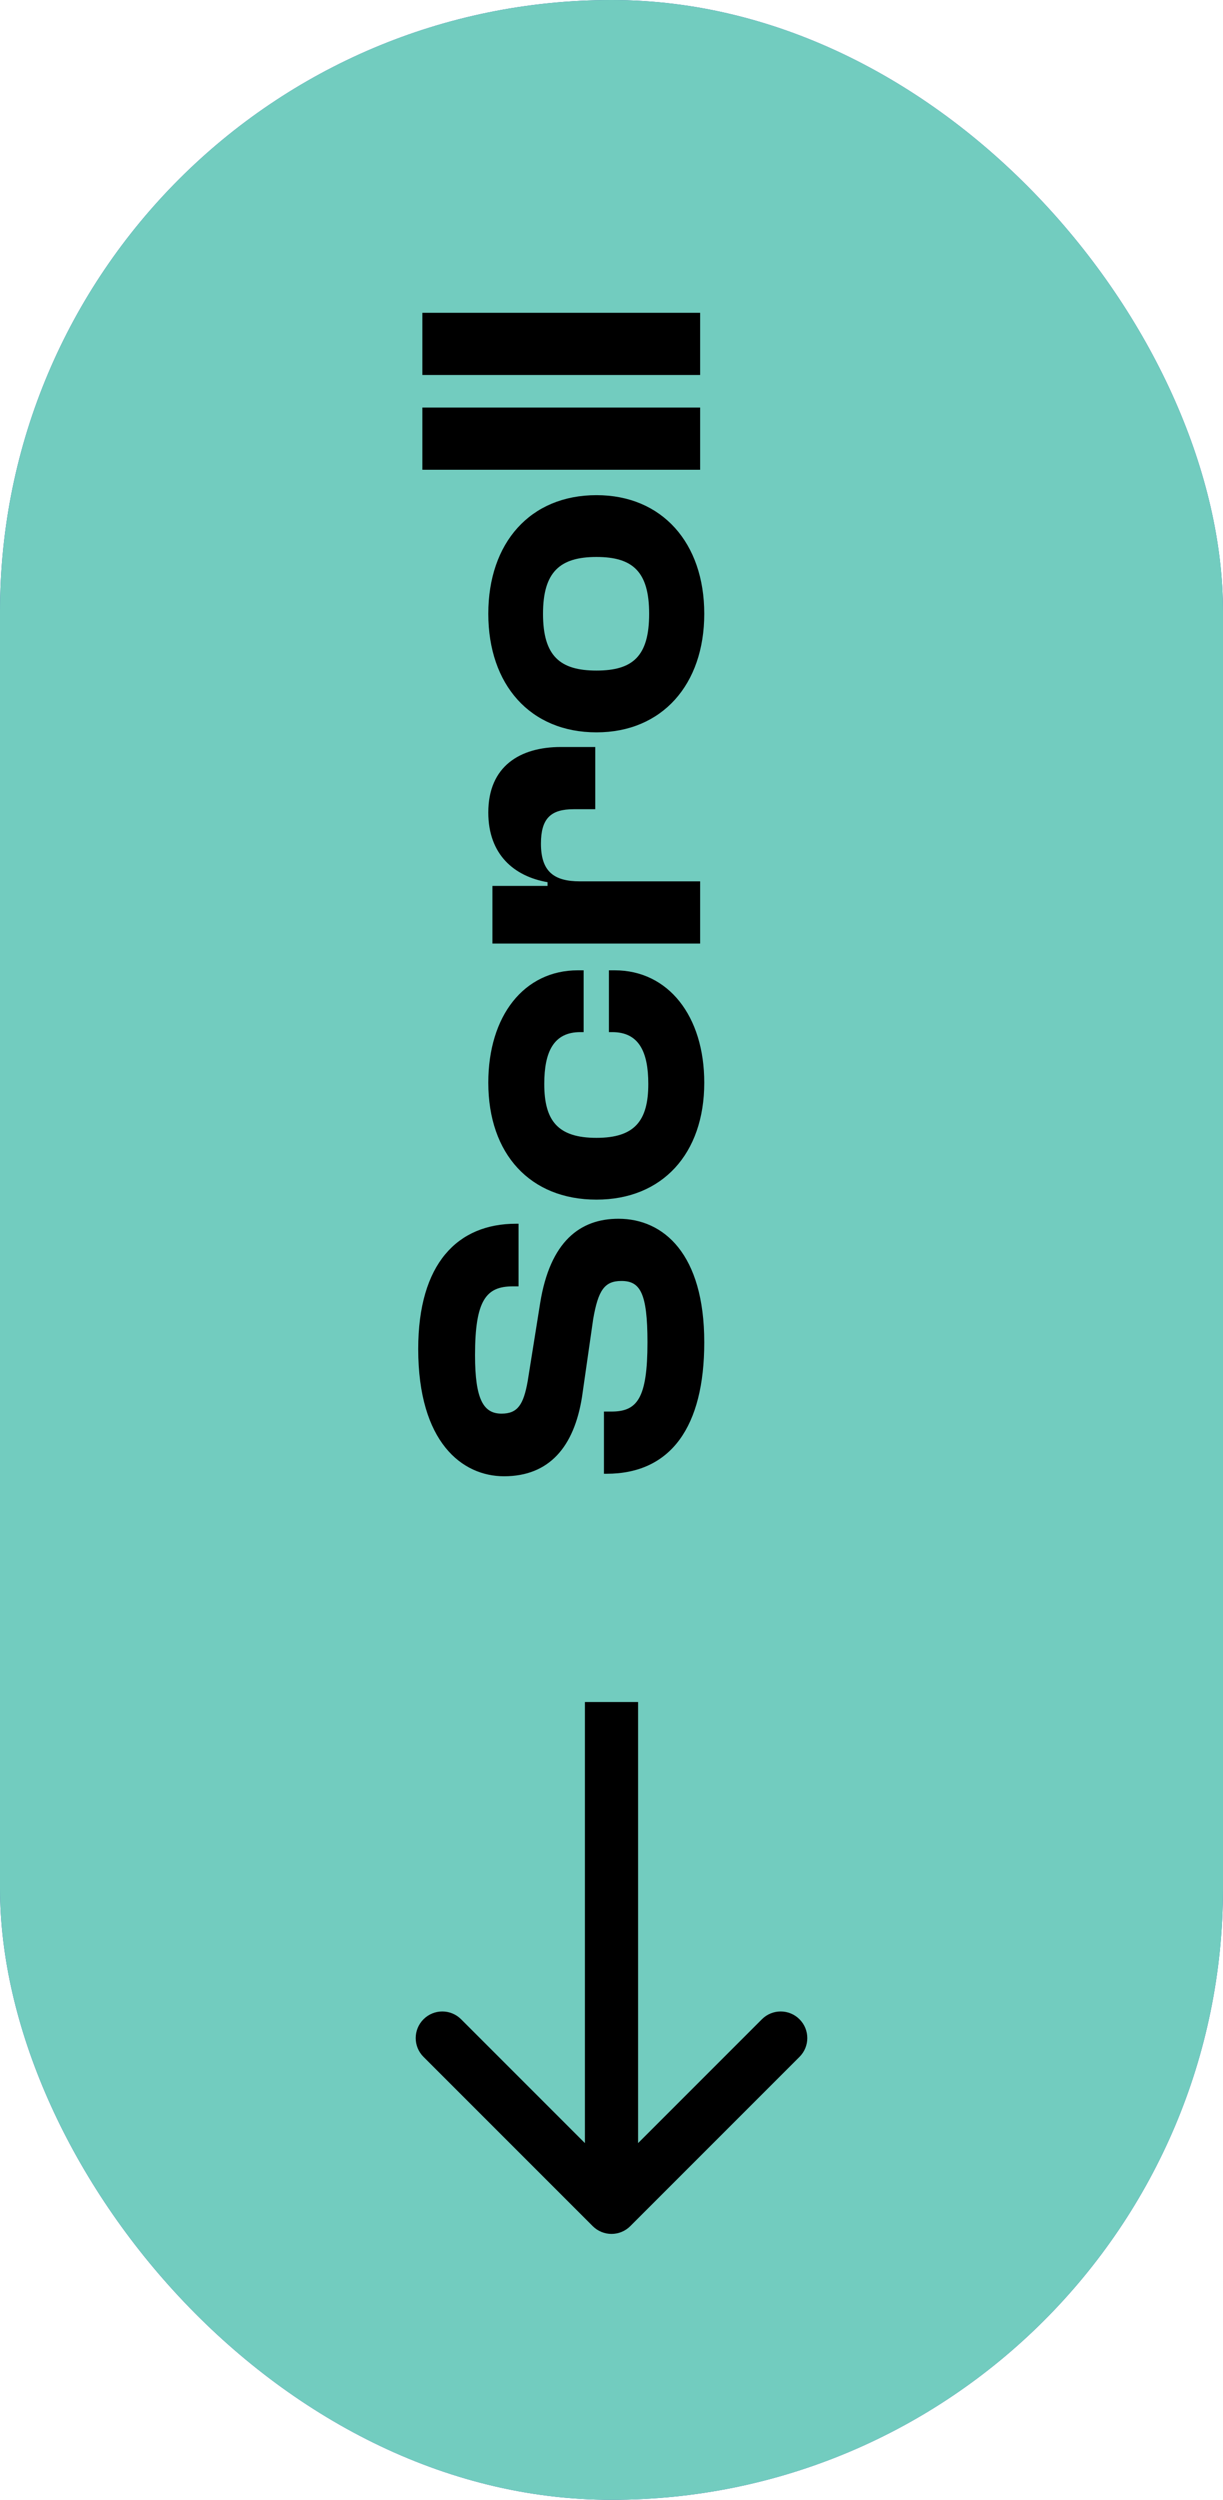 <svg xmlns="http://www.w3.org/2000/svg" width="46" height="94" viewBox="0 0 46 94" fill="none"><rect width="46" height="94" rx="23" fill="#4059AD"></rect><rect width="46" height="94" rx="23" fill="#72CCBF"></rect><path d="M26.489 50.474C26.489 53.64 25.242 55.417 22.809 55.417L22.716 55.417L22.716 53.078L22.997 53.078C23.963 53.078 24.353 52.595 24.353 50.474C24.353 48.603 24.073 48.167 23.371 48.167C22.732 48.167 22.498 48.525 22.311 49.601L21.89 52.533C21.593 54.404 20.658 55.511 18.958 55.511C17.383 55.511 15.73 54.232 15.73 50.724C15.73 47.512 17.212 46.015 19.41 46.015L19.504 46.015L19.504 48.37L19.286 48.37C18.288 48.37 17.867 48.884 17.867 50.958C17.867 52.642 18.194 53.156 18.865 53.156C19.473 53.156 19.691 52.813 19.847 51.94L20.315 49.009C20.689 46.67 21.827 45.828 23.262 45.828C24.961 45.828 26.489 47.153 26.489 50.474ZM26.489 40.712C26.489 43.394 24.899 45.109 22.435 45.109C19.941 45.109 18.366 43.394 18.366 40.712C18.366 38.202 19.707 36.486 21.734 36.486L21.952 36.486L21.952 38.81L21.827 38.81C20.829 38.81 20.471 39.543 20.471 40.759C20.471 42.147 20.985 42.786 22.435 42.786C23.87 42.786 24.384 42.147 24.384 40.759C24.384 39.543 24.026 38.81 23.028 38.81L22.903 38.81L22.903 36.486L23.121 36.486C25.133 36.486 26.489 38.202 26.489 40.712ZM26.334 33.141L26.334 35.48L18.521 35.48L18.521 33.313L20.595 33.313L20.595 33.172C19.332 32.954 18.366 32.128 18.366 30.553C18.366 28.806 19.566 28.089 21.094 28.089L22.389 28.089L22.389 30.428L21.578 30.428C20.72 30.428 20.346 30.771 20.346 31.722C20.346 32.767 20.829 33.141 21.812 33.141L26.334 33.141ZM26.489 23.079C26.489 25.745 24.899 27.538 22.435 27.538C19.941 27.538 18.366 25.745 18.366 23.079C18.366 20.413 19.941 18.619 22.435 18.619C24.899 18.619 26.489 20.413 26.489 23.079ZM24.416 23.079C24.416 21.504 23.808 20.943 22.435 20.943C21.063 20.943 20.424 21.504 20.424 23.079C20.424 24.669 21.063 25.215 22.435 25.215C23.808 25.215 24.416 24.669 24.416 23.079ZM26.334 15.325L26.334 17.664L15.886 17.664L15.886 15.325L26.334 15.325ZM26.334 11.762L26.334 14.101L15.886 14.101L15.886 11.762L26.334 11.762Z" fill="black"></path><path d="M22.293 83.707C22.683 84.098 23.317 84.098 23.707 83.707L30.071 77.343C30.462 76.953 30.462 76.32 30.071 75.929C29.68 75.538 29.047 75.538 28.657 75.929L23 81.586L17.343 75.929C16.953 75.538 16.32 75.538 15.929 75.929C15.538 76.32 15.538 76.953 15.929 77.343L22.293 83.707ZM22 64V83H24V64H22Z" fill="black"></path></svg>